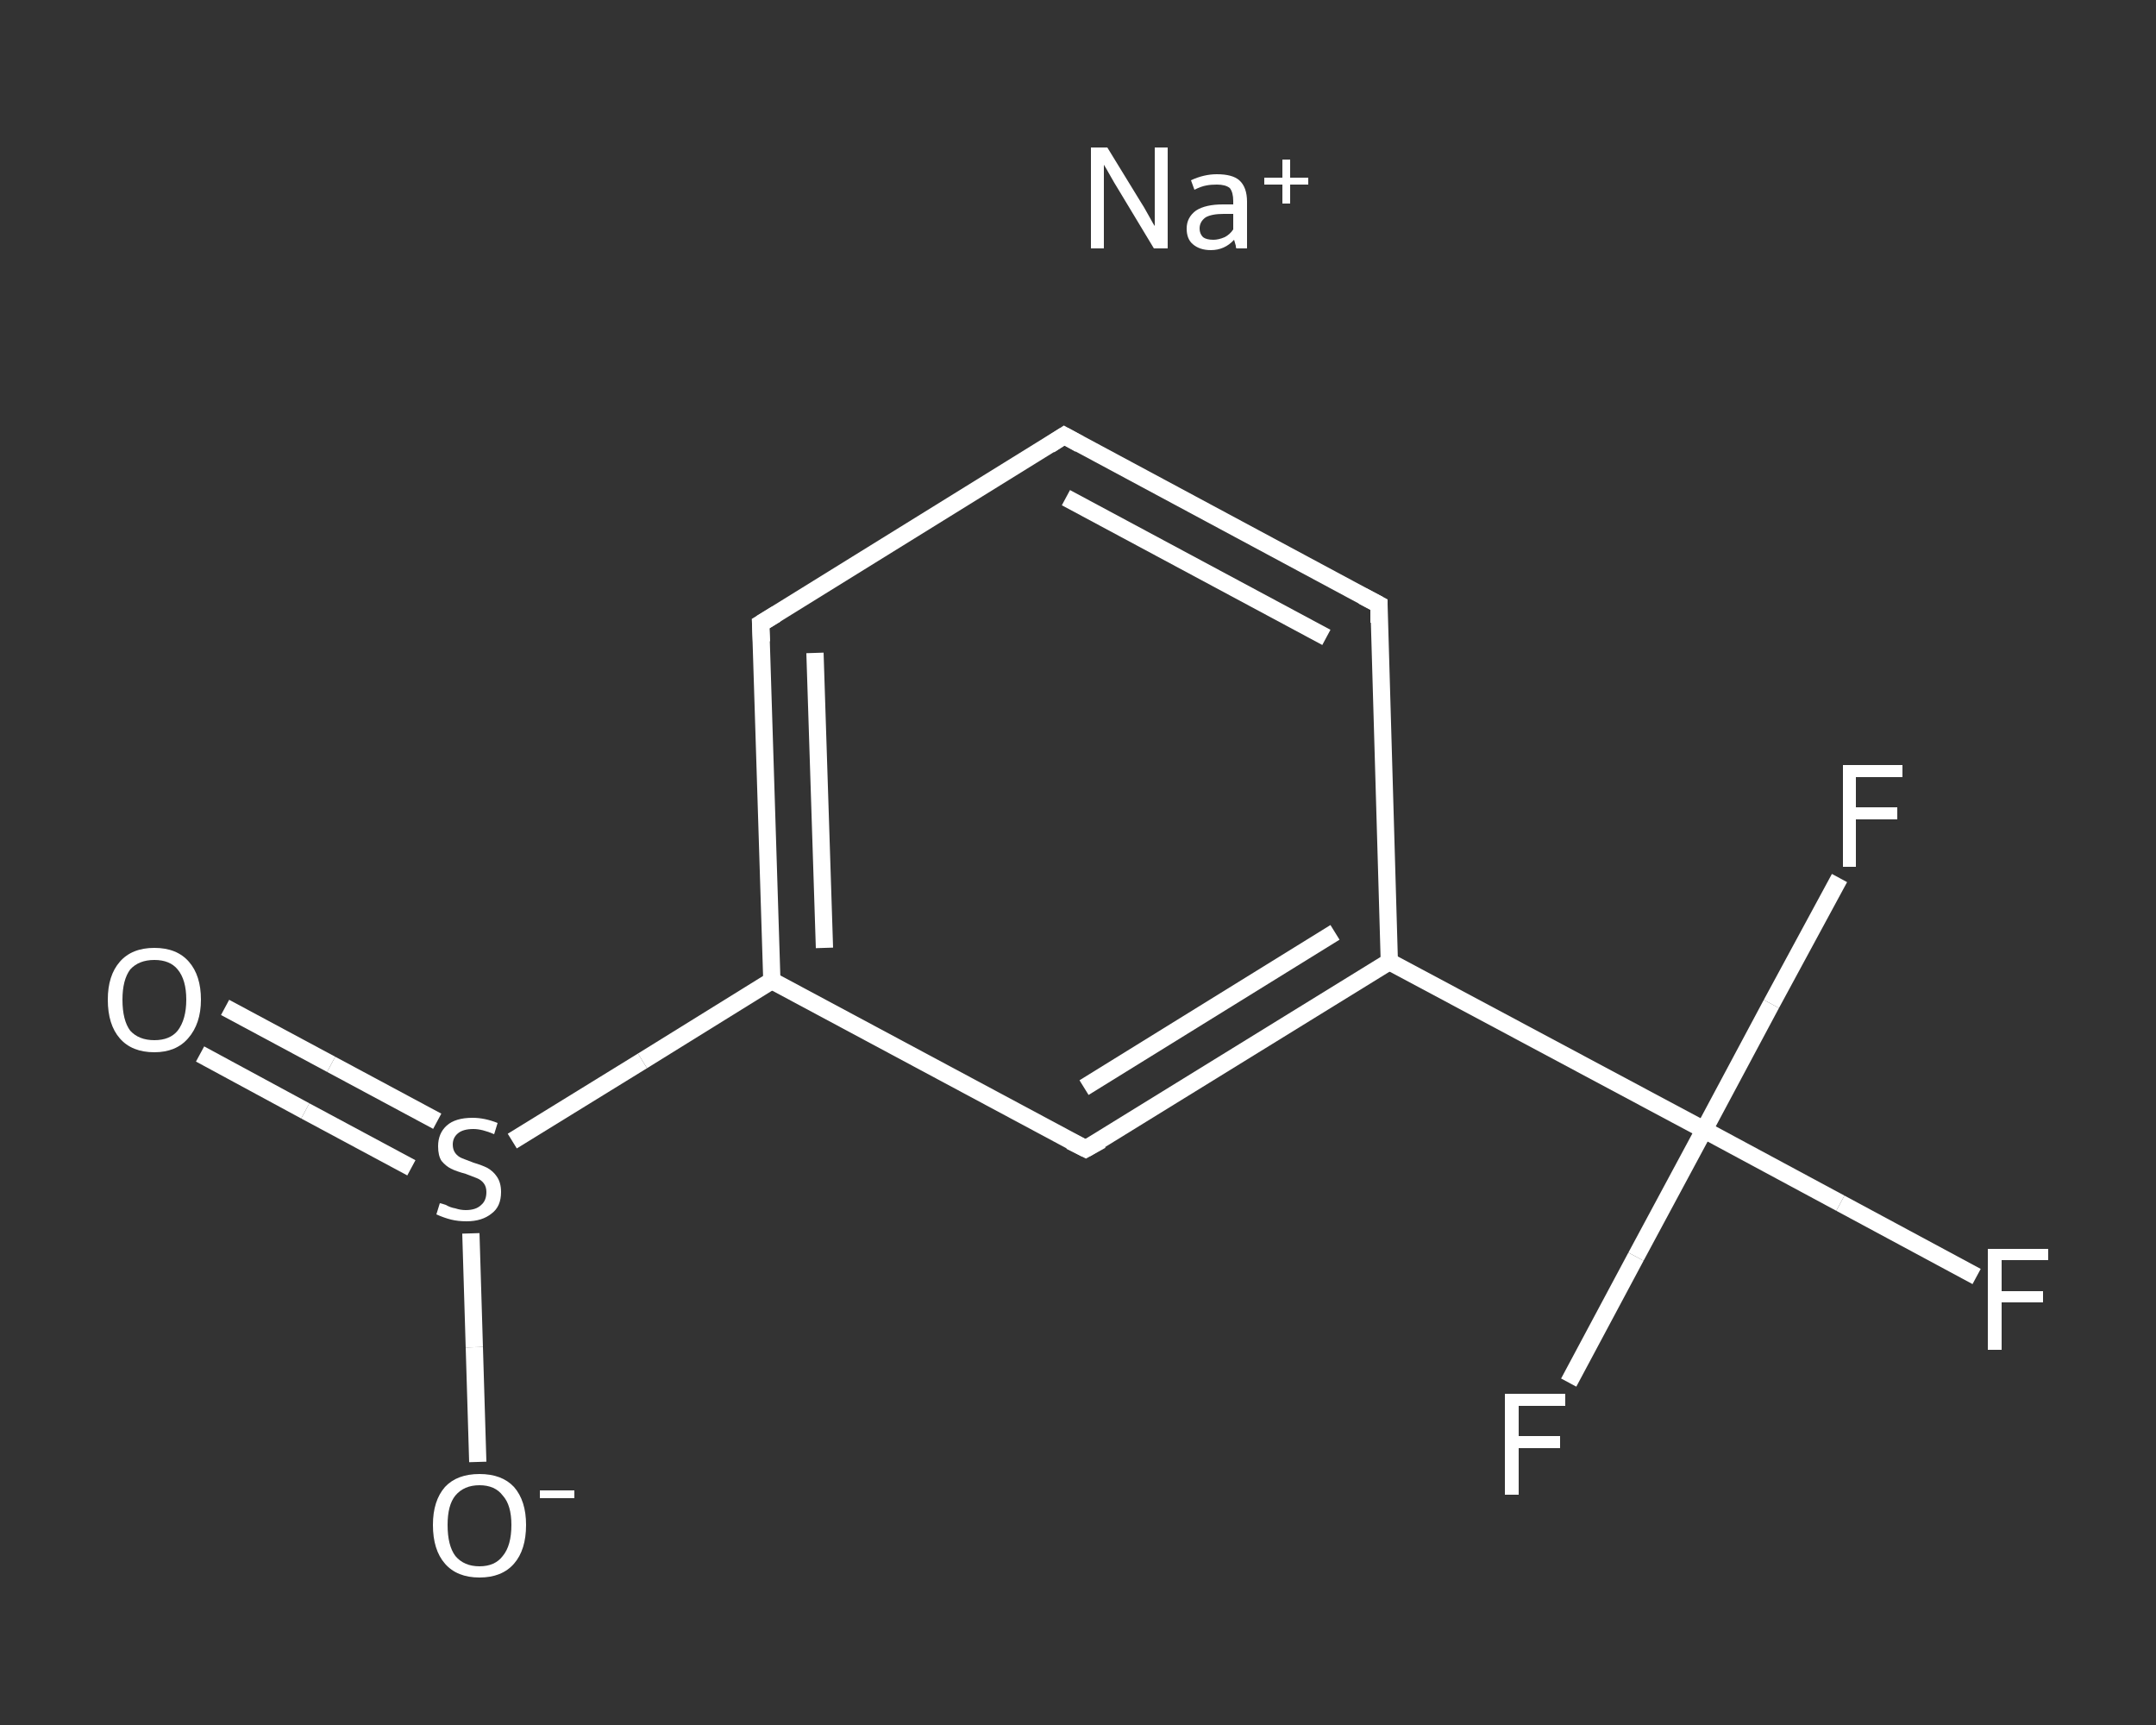 <?xml version='1.0' encoding='iso-8859-1'?>
<svg version='1.1' baseProfile='full'
              xmlns='http://www.w3.org/2000/svg'
                      xmlns:rdkit='http://www.rdkit.org/xml'
                      xmlns:xlink='http://www.w3.org/1999/xlink'
                  xml:space='preserve'
width='250px' height='200px' viewBox='0 0 250 200'>
<rect x="0" y="0" width="250" height="200" fill="#333333" stroke="none"/>
<!-- END OF HEADER -->
<rect style='opacity:1.0;fill:transparent;stroke:none' width='250.0' height='200.0' x='0.0' y='0.0'> </rect>
<path class='bond-0 atom-0 atom-1' d='M 26.1,116.8 L 38.4,123.4' style='fill:none;fill-rule:evenodd;stroke:#FFFFFF;stroke-width:2.0px;stroke-linecap:butt;stroke-linejoin:miter;stroke-opacity:1' />
<path class='bond-0 atom-0 atom-1' d='M 38.4,123.4 L 50.7,130.0' style='fill:none;fill-rule:evenodd;stroke:#FFFFFF;stroke-width:2.0px;stroke-linecap:butt;stroke-linejoin:miter;stroke-opacity:1' />
<path class='bond-0 atom-0 atom-1' d='M 23.2,122.2 L 35.4,128.8' style='fill:none;fill-rule:evenodd;stroke:#FFFFFF;stroke-width:2.0px;stroke-linecap:butt;stroke-linejoin:miter;stroke-opacity:1' />
<path class='bond-0 atom-0 atom-1' d='M 35.4,128.8 L 47.7,135.4' style='fill:none;fill-rule:evenodd;stroke:#FFFFFF;stroke-width:2.0px;stroke-linecap:butt;stroke-linejoin:miter;stroke-opacity:1' />
<path class='bond-1 atom-1 atom-2' d='M 54.6,143.0 L 55.0,156.2' style='fill:none;fill-rule:evenodd;stroke:#FFFFFF;stroke-width:2.0px;stroke-linecap:butt;stroke-linejoin:miter;stroke-opacity:1' />
<path class='bond-1 atom-1 atom-2' d='M 55.0,156.2 L 55.4,169.5' style='fill:none;fill-rule:evenodd;stroke:#FFFFFF;stroke-width:2.0px;stroke-linecap:butt;stroke-linejoin:miter;stroke-opacity:1' />
<path class='bond-2 atom-1 atom-3' d='M 59.4,132.3 L 74.5,123.0' style='fill:none;fill-rule:evenodd;stroke:#FFFFFF;stroke-width:2.0px;stroke-linecap:butt;stroke-linejoin:miter;stroke-opacity:1' />
<path class='bond-2 atom-1 atom-3' d='M 74.5,123.0 L 89.5,113.7' style='fill:none;fill-rule:evenodd;stroke:#FFFFFF;stroke-width:2.0px;stroke-linecap:butt;stroke-linejoin:miter;stroke-opacity:1' />
<path class='bond-3 atom-3 atom-4' d='M 89.5,113.7 L 88.2,72.3' style='fill:none;fill-rule:evenodd;stroke:#FFFFFF;stroke-width:2.0px;stroke-linecap:butt;stroke-linejoin:miter;stroke-opacity:1' />
<path class='bond-3 atom-3 atom-4' d='M 95.6,109.9 L 94.5,75.7' style='fill:none;fill-rule:evenodd;stroke:#FFFFFF;stroke-width:2.0px;stroke-linecap:butt;stroke-linejoin:miter;stroke-opacity:1' />
<path class='bond-4 atom-4 atom-5' d='M 88.2,72.3 L 123.4,50.5' style='fill:none;fill-rule:evenodd;stroke:#FFFFFF;stroke-width:2.0px;stroke-linecap:butt;stroke-linejoin:miter;stroke-opacity:1' />
<path class='bond-5 atom-5 atom-6' d='M 123.4,50.5 L 159.9,70.1' style='fill:none;fill-rule:evenodd;stroke:#FFFFFF;stroke-width:2.0px;stroke-linecap:butt;stroke-linejoin:miter;stroke-opacity:1' />
<path class='bond-5 atom-5 atom-6' d='M 123.6,57.7 L 153.8,73.9' style='fill:none;fill-rule:evenodd;stroke:#FFFFFF;stroke-width:2.0px;stroke-linecap:butt;stroke-linejoin:miter;stroke-opacity:1' />
<path class='bond-6 atom-6 atom-7' d='M 159.9,70.1 L 161.1,111.5' style='fill:none;fill-rule:evenodd;stroke:#FFFFFF;stroke-width:2.0px;stroke-linecap:butt;stroke-linejoin:miter;stroke-opacity:1' />
<path class='bond-7 atom-7 atom-8' d='M 161.1,111.5 L 197.6,131.0' style='fill:none;fill-rule:evenodd;stroke:#FFFFFF;stroke-width:2.0px;stroke-linecap:butt;stroke-linejoin:miter;stroke-opacity:1' />
<path class='bond-8 atom-8 atom-9' d='M 197.6,131.0 L 213.4,139.5' style='fill:none;fill-rule:evenodd;stroke:#FFFFFF;stroke-width:2.0px;stroke-linecap:butt;stroke-linejoin:miter;stroke-opacity:1' />
<path class='bond-8 atom-8 atom-9' d='M 213.4,139.5 L 229.2,148.0' style='fill:none;fill-rule:evenodd;stroke:#FFFFFF;stroke-width:2.0px;stroke-linecap:butt;stroke-linejoin:miter;stroke-opacity:1' />
<path class='bond-9 atom-8 atom-10' d='M 197.6,131.0 L 189.7,145.7' style='fill:none;fill-rule:evenodd;stroke:#FFFFFF;stroke-width:2.0px;stroke-linecap:butt;stroke-linejoin:miter;stroke-opacity:1' />
<path class='bond-9 atom-8 atom-10' d='M 189.7,145.7 L 181.9,160.3' style='fill:none;fill-rule:evenodd;stroke:#FFFFFF;stroke-width:2.0px;stroke-linecap:butt;stroke-linejoin:miter;stroke-opacity:1' />
<path class='bond-10 atom-8 atom-11' d='M 197.6,131.0 L 205.4,116.4' style='fill:none;fill-rule:evenodd;stroke:#FFFFFF;stroke-width:2.0px;stroke-linecap:butt;stroke-linejoin:miter;stroke-opacity:1' />
<path class='bond-10 atom-8 atom-11' d='M 205.4,116.4 L 213.3,101.8' style='fill:none;fill-rule:evenodd;stroke:#FFFFFF;stroke-width:2.0px;stroke-linecap:butt;stroke-linejoin:miter;stroke-opacity:1' />
<path class='bond-11 atom-7 atom-12' d='M 161.1,111.5 L 125.9,133.2' style='fill:none;fill-rule:evenodd;stroke:#FFFFFF;stroke-width:2.0px;stroke-linecap:butt;stroke-linejoin:miter;stroke-opacity:1' />
<path class='bond-11 atom-7 atom-12' d='M 154.8,108.1 L 125.7,126.1' style='fill:none;fill-rule:evenodd;stroke:#FFFFFF;stroke-width:2.0px;stroke-linecap:butt;stroke-linejoin:miter;stroke-opacity:1' />
<path class='bond-12 atom-12 atom-3' d='M 125.9,133.2 L 89.5,113.7' style='fill:none;fill-rule:evenodd;stroke:#FFFFFF;stroke-width:2.0px;stroke-linecap:butt;stroke-linejoin:miter;stroke-opacity:1' />
<path d='M 88.3,74.4 L 88.2,72.3 L 90.0,71.2' style='fill:none;stroke:#FFFFFF;stroke-width:2.0px;stroke-linecap:butt;stroke-linejoin:miter;stroke-opacity:1;' />
<path d='M 121.7,51.6 L 123.4,50.5 L 125.2,51.5' style='fill:none;stroke:#FFFFFF;stroke-width:2.0px;stroke-linecap:butt;stroke-linejoin:miter;stroke-opacity:1;' />
<path d='M 158.0,69.1 L 159.9,70.1 L 159.9,72.2' style='fill:none;stroke:#FFFFFF;stroke-width:2.0px;stroke-linecap:butt;stroke-linejoin:miter;stroke-opacity:1;' />
<path d='M 127.7,132.2 L 125.9,133.2 L 124.1,132.3' style='fill:none;stroke:#FFFFFF;stroke-width:2.0px;stroke-linecap:butt;stroke-linejoin:miter;stroke-opacity:1;' />
<path class='atom-0' d='M 12.5 115.9
Q 12.5 113.1, 13.9 111.5
Q 15.3 109.9, 17.9 109.9
Q 20.5 109.9, 21.9 111.5
Q 23.3 113.1, 23.3 115.9
Q 23.3 118.7, 21.8 120.4
Q 20.4 122.0, 17.9 122.0
Q 15.3 122.0, 13.9 120.4
Q 12.5 118.8, 12.5 115.9
M 17.9 120.6
Q 19.7 120.6, 20.6 119.5
Q 21.6 118.2, 21.6 115.9
Q 21.6 113.6, 20.6 112.4
Q 19.7 111.3, 17.9 111.3
Q 16.1 111.3, 15.1 112.4
Q 14.2 113.6, 14.2 115.9
Q 14.2 118.3, 15.1 119.5
Q 16.1 120.6, 17.9 120.6
' fill='#FFFFFF'/>
<path class='atom-1' d='M 51.0 139.5
Q 51.1 139.5, 51.7 139.7
Q 52.2 140.0, 52.8 140.1
Q 53.4 140.3, 54.0 140.3
Q 55.2 140.3, 55.8 139.7
Q 56.4 139.2, 56.4 138.2
Q 56.4 137.6, 56.1 137.2
Q 55.8 136.8, 55.3 136.6
Q 54.8 136.4, 54.0 136.1
Q 52.9 135.8, 52.3 135.5
Q 51.7 135.2, 51.2 134.6
Q 50.8 134.0, 50.8 132.9
Q 50.8 131.4, 51.8 130.5
Q 52.8 129.6, 54.8 129.6
Q 56.2 129.6, 57.7 130.2
L 57.3 131.5
Q 55.9 130.9, 54.9 130.9
Q 53.7 130.9, 53.1 131.4
Q 52.5 131.9, 52.5 132.7
Q 52.5 133.3, 52.8 133.7
Q 53.1 134.1, 53.6 134.3
Q 54.1 134.5, 54.9 134.8
Q 55.9 135.1, 56.5 135.4
Q 57.2 135.8, 57.6 136.4
Q 58.1 137.1, 58.1 138.2
Q 58.1 139.9, 57.0 140.7
Q 55.9 141.6, 54.1 141.6
Q 53.1 141.6, 52.3 141.4
Q 51.5 141.2, 50.6 140.8
L 51.0 139.5
' fill='#FFFFFF'/>
<path class='atom-2' d='M 50.2 176.8
Q 50.2 174.0, 51.6 172.4
Q 53.0 170.9, 55.6 170.9
Q 58.2 170.9, 59.6 172.4
Q 61.0 174.0, 61.0 176.8
Q 61.0 179.7, 59.6 181.3
Q 58.2 182.9, 55.6 182.9
Q 53.0 182.9, 51.6 181.3
Q 50.2 179.7, 50.2 176.8
M 55.6 181.6
Q 57.4 181.6, 58.3 180.4
Q 59.3 179.2, 59.3 176.8
Q 59.3 174.5, 58.3 173.4
Q 57.4 172.2, 55.6 172.2
Q 53.8 172.2, 52.8 173.4
Q 51.9 174.5, 51.9 176.8
Q 51.9 179.2, 52.8 180.4
Q 53.8 181.6, 55.6 181.6
' fill='#FFFFFF'/>
<path class='atom-2' d='M 62.6 172.8
L 66.6 172.8
L 66.6 173.7
L 62.6 173.7
L 62.6 172.8
' fill='#FFFFFF'/>
<path class='atom-9' d='M 230.5 144.8
L 237.5 144.8
L 237.5 146.1
L 232.1 146.1
L 232.1 149.7
L 236.9 149.7
L 236.9 151.0
L 232.1 151.0
L 232.1 156.5
L 230.5 156.5
L 230.5 144.8
' fill='#FFFFFF'/>
<path class='atom-10' d='M 174.5 161.6
L 181.5 161.6
L 181.5 163.0
L 176.1 163.0
L 176.1 166.5
L 180.9 166.5
L 180.9 167.9
L 176.1 167.9
L 176.1 173.3
L 174.5 173.3
L 174.5 161.6
' fill='#FFFFFF'/>
<path class='atom-11' d='M 213.7 88.7
L 220.6 88.7
L 220.6 90.1
L 215.2 90.1
L 215.2 93.6
L 220.0 93.6
L 220.0 95.0
L 215.2 95.0
L 215.2 100.5
L 213.7 100.5
L 213.7 88.7
' fill='#FFFFFF'/>
<path class='atom-13' d='M 128.4 17.1
L 132.2 23.3
Q 132.6 23.9, 133.2 25.0
Q 133.8 26.1, 133.9 26.2
L 133.9 17.1
L 135.4 17.1
L 135.4 28.8
L 133.8 28.8
L 129.7 22.0
Q 129.2 21.2, 128.7 20.3
Q 128.2 19.4, 128.0 19.1
L 128.0 28.8
L 126.5 28.8
L 126.5 17.1
L 128.4 17.1
' fill='#FFFFFF'/>
<path class='atom-13' d='M 137.6 26.5
Q 137.6 25.2, 138.7 24.4
Q 139.8 23.7, 141.8 23.7
L 143.0 23.7
L 143.0 23.3
Q 143.0 22.3, 142.6 21.8
Q 142.1 21.4, 141.1 21.4
Q 140.4 21.4, 139.9 21.5
Q 139.3 21.6, 138.5 22.0
L 138.1 20.9
Q 139.6 20.2, 141.1 20.2
Q 142.9 20.2, 143.7 20.9
Q 144.6 21.7, 144.6 23.4
L 144.6 28.8
L 143.4 28.8
Q 143.3 28.8, 143.3 28.5
Q 143.2 28.2, 143.1 27.8
Q 142.0 29.0, 140.4 29.0
Q 139.1 29.0, 138.3 28.3
Q 137.6 27.7, 137.6 26.5
M 139.1 26.5
Q 139.1 27.1, 139.5 27.5
Q 139.9 27.8, 140.7 27.8
Q 141.3 27.8, 142.0 27.5
Q 142.6 27.2, 143.0 26.6
L 143.0 24.8
L 141.9 24.8
Q 140.5 24.8, 139.8 25.2
Q 139.1 25.7, 139.1 26.5
' fill='#FFFFFF'/>
<path class='atom-13' d='M 146.6 20.6
L 148.7 20.6
L 148.7 18.5
L 149.6 18.5
L 149.6 20.6
L 151.7 20.6
L 151.7 21.4
L 149.6 21.4
L 149.6 23.6
L 148.7 23.6
L 148.7 21.4
L 146.6 21.4
L 146.6 20.6
' fill='#FFFFFF'/>
</svg>
